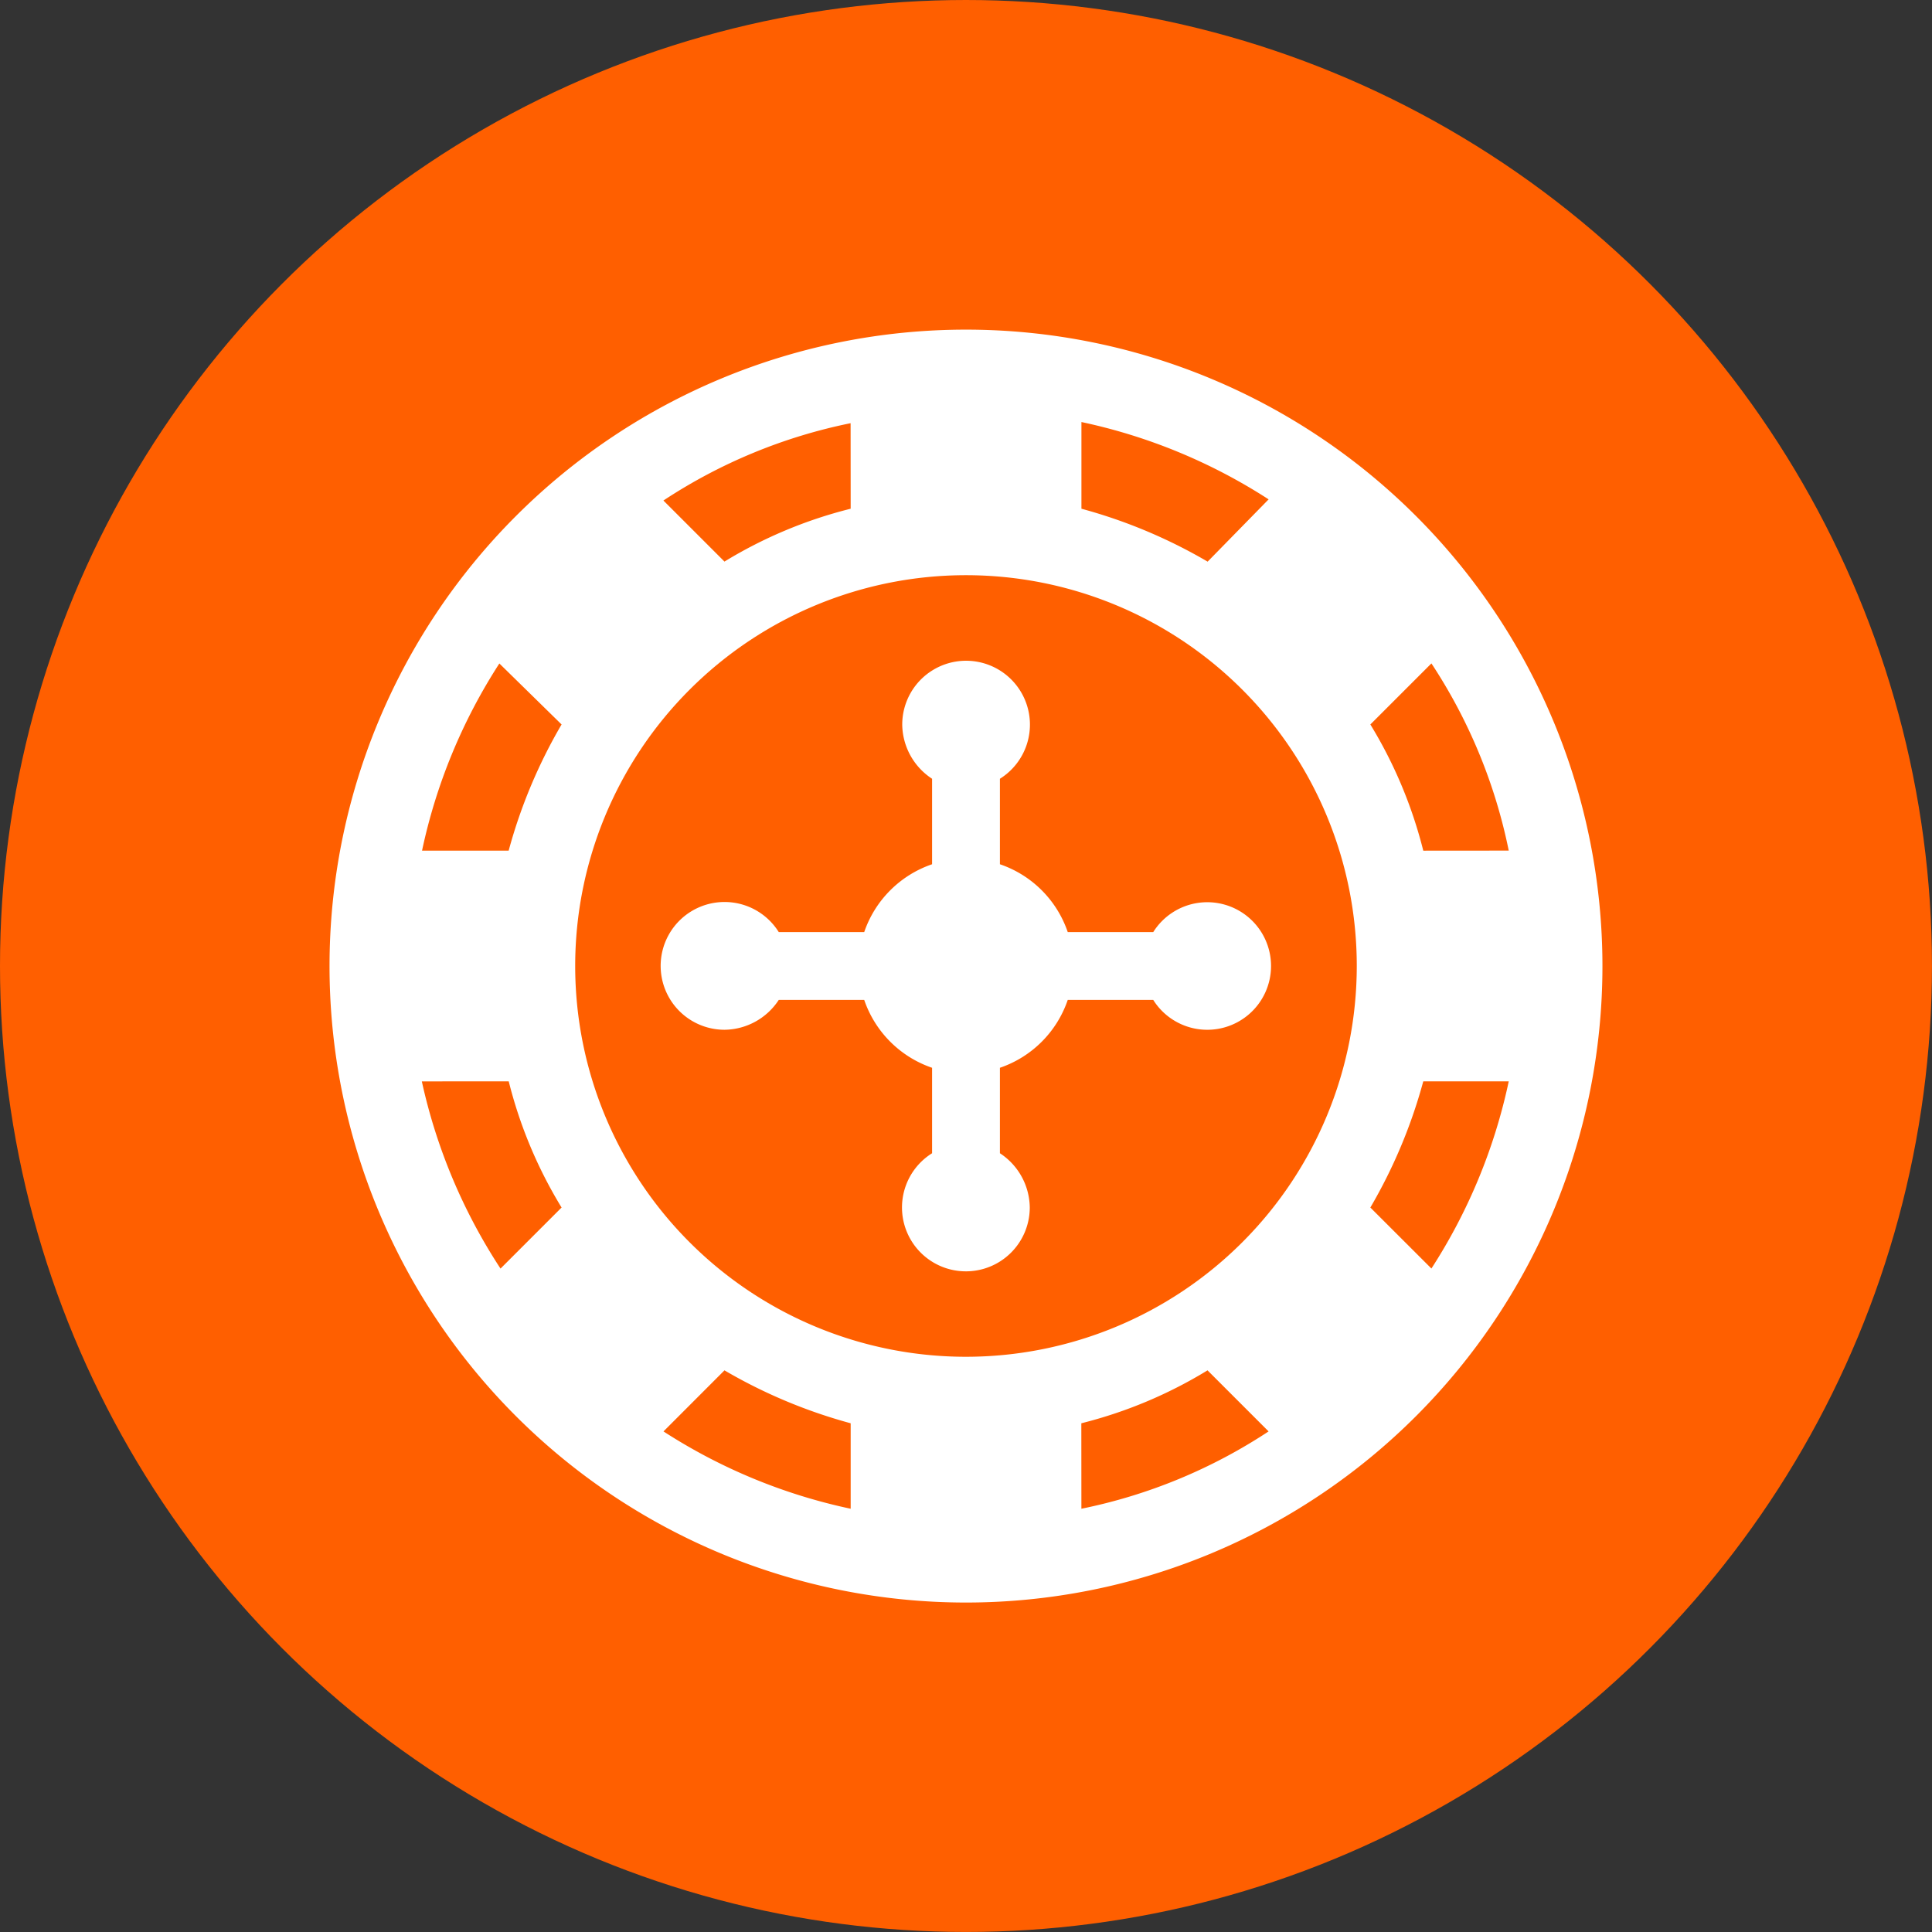 <svg xmlns="http://www.w3.org/2000/svg" viewBox="0 0 56.765 56.765"><rect x="0" y="0" width="56.765" height="56.765" fill="#333333" stroke="none"/><defs><style>.cls-1{fill:#ff5f00;}.cls-2{fill:#fff;}</style></defs><g id="Layer_2" data-name="Layer 2"><g id="Layer_1-2" data-name="Layer 1"><circle class="cls-1" cx="28.382" cy="28.382" r="28.382"/><path class="cls-2" d="M33.884,27.386H31.372a3.191,3.191,0,0,0-1.993-1.993V22.881a1.876,1.876,0,1,0-2.87-1.595,1.929,1.929,0,0,0,.877,1.595v2.512a3.2,3.2,0,0,0-1.994,1.993H22.881a1.877,1.877,0,1,0-1.595,2.87,1.929,1.929,0,0,0,1.595-.877h2.511a3.2,3.2,0,0,0,1.994,1.994v2.511a1.877,1.877,0,1,0,2.87,1.595,1.931,1.931,0,0,0-.877-1.595V31.373a3.193,3.193,0,0,0,1.993-1.994h2.512a1.874,1.874,0,1,0,0-1.993Z"/><path class="cls-2" d="M28.382,9.685a18.7,18.7,0,1,0,18.7,18.7A18.7,18.7,0,0,0,28.382,9.685Zm0,30.179A11.482,11.482,0,1,1,39.864,28.382,11.485,11.485,0,0,1,28.382,39.864Zm7.1-23.362a15.2,15.2,0,0,0-3.708-1.555V12.4a16.387,16.387,0,0,1,5.5,2.272ZM24.994,14.947A13.283,13.283,0,0,0,21.286,16.5l-1.794-1.794a15.634,15.634,0,0,1,5.5-2.272ZM16.5,21.286a15.2,15.2,0,0,0-1.555,3.708H12.4a16.387,16.387,0,0,1,2.272-5.5ZM14.947,31.771A13.283,13.283,0,0,0,16.5,35.479l-1.794,1.794a16.468,16.468,0,0,1-2.312-5.5Zm6.339,8.492a15.241,15.241,0,0,0,3.708,1.555v2.511a16.387,16.387,0,0,1-5.5-2.272Zm10.485,1.555a13.313,13.313,0,0,0,3.708-1.555l1.794,1.794a15.634,15.634,0,0,1-5.5,2.272Zm8.492-6.339a15.241,15.241,0,0,0,1.555-3.708h2.511a16.387,16.387,0,0,1-2.272,5.5Zm1.555-10.485a13.313,13.313,0,0,0-1.555-3.708l1.794-1.794a15.634,15.634,0,0,1,2.272,5.5Z"/></g></g></svg>